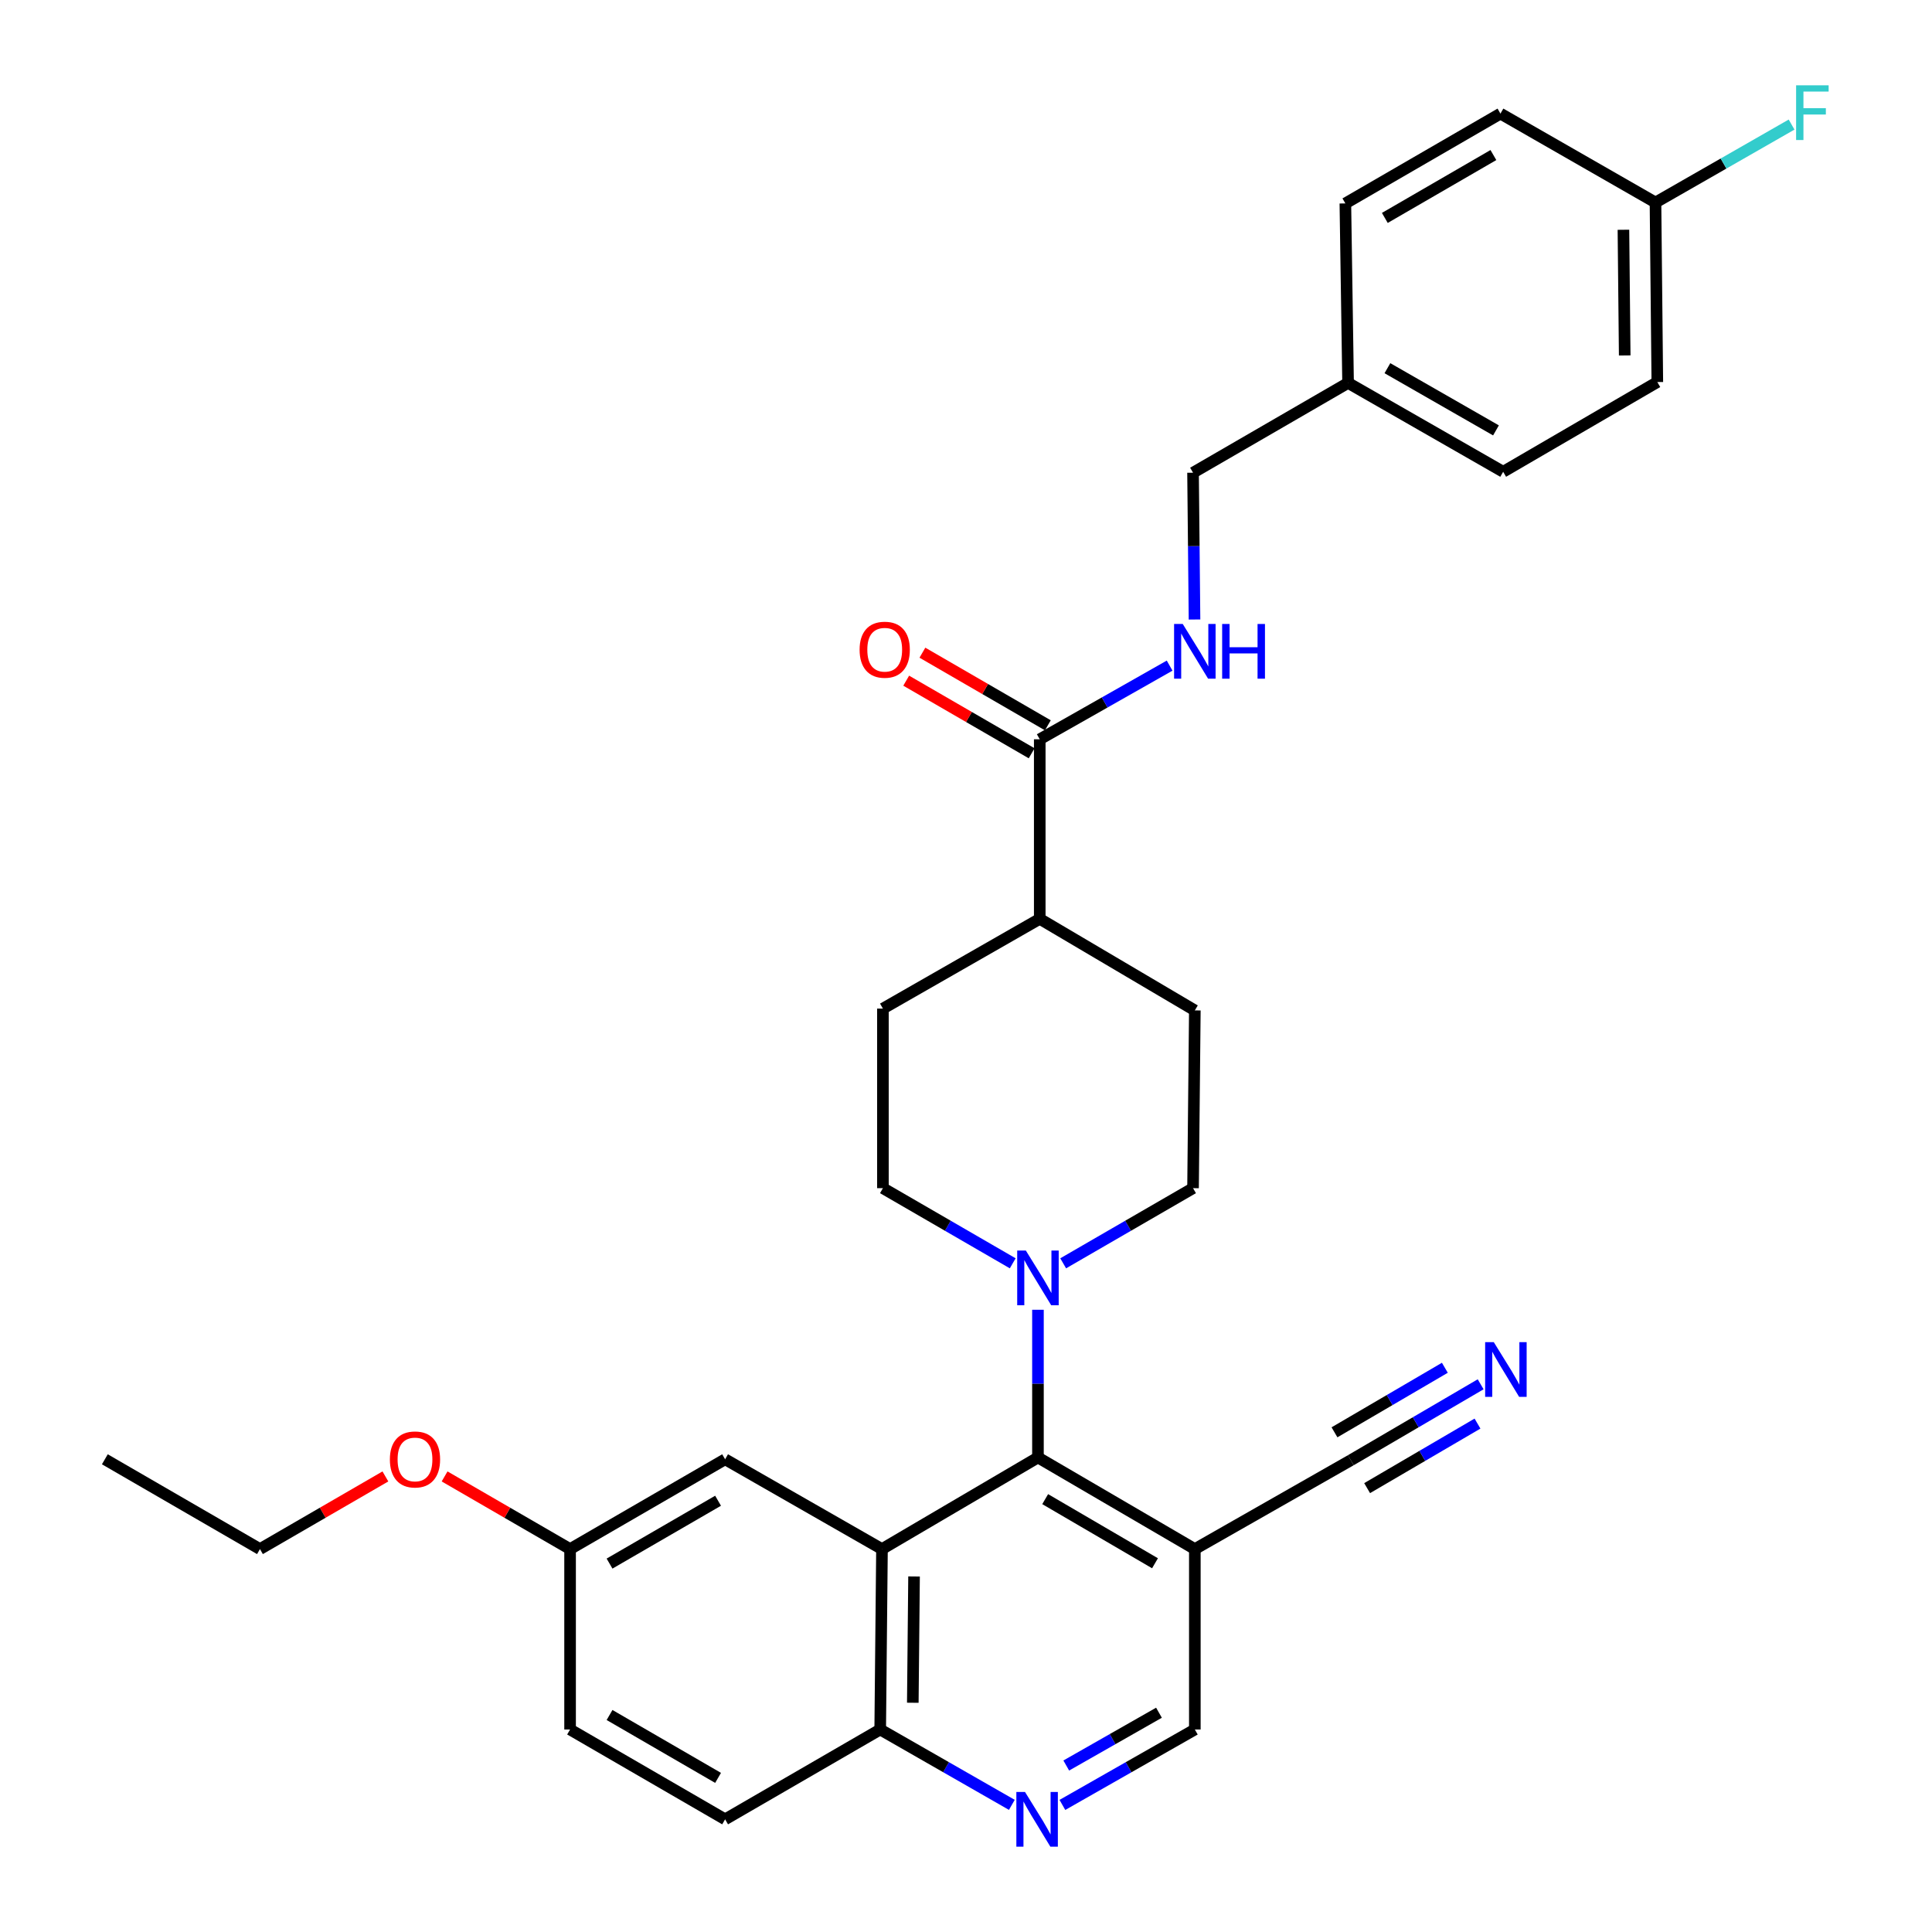 <?xml version='1.0' encoding='iso-8859-1'?>
<svg version='1.1' baseProfile='full'
              xmlns='http://www.w3.org/2000/svg'
                      xmlns:rdkit='http://www.rdkit.org/xml'
                      xmlns:xlink='http://www.w3.org/1999/xlink'
                  xml:space='preserve'
width='1000px' height='1000px' viewBox='0 0 1000 1000'>
<!-- END OF HEADER -->
<rect style='opacity:1.0;fill:#FFFFFF;stroke:none' width='1000' height='1000' x='0' y='0'> </rect>
<path class='bond-0' d='M 456.513,801.803 L 537.242,754.386' style='fill:none;fill-rule:evenodd;stroke:#000000;stroke-width:6px;stroke-linecap:butt;stroke-linejoin:miter;stroke-opacity:1' />
<path class='bond-7' d='M 456.513,801.803 L 455.592,895.186' style='fill:none;fill-rule:evenodd;stroke:#000000;stroke-width:6px;stroke-linecap:butt;stroke-linejoin:miter;stroke-opacity:1' />
<path class='bond-7' d='M 473.109,815.976 L 472.465,881.344' style='fill:none;fill-rule:evenodd;stroke:#000000;stroke-width:6px;stroke-linecap:butt;stroke-linejoin:miter;stroke-opacity:1' />
<path class='bond-9' d='M 456.513,801.803 L 375.319,755.325' style='fill:none;fill-rule:evenodd;stroke:#000000;stroke-width:6px;stroke-linecap:butt;stroke-linejoin:miter;stroke-opacity:1' />
<path class='bond-1' d='M 537.242,754.386 L 537.242,716.16' style='fill:none;fill-rule:evenodd;stroke:#000000;stroke-width:6px;stroke-linecap:butt;stroke-linejoin:miter;stroke-opacity:1' />
<path class='bond-1' d='M 537.242,716.16 L 537.242,677.933' style='fill:none;fill-rule:evenodd;stroke:#0000FF;stroke-width:6px;stroke-linecap:butt;stroke-linejoin:miter;stroke-opacity:1' />
<path class='bond-2' d='M 537.242,754.386 L 618.446,801.803' style='fill:none;fill-rule:evenodd;stroke:#000000;stroke-width:6px;stroke-linecap:butt;stroke-linejoin:miter;stroke-opacity:1' />
<path class='bond-2' d='M 540.984,775.951 L 597.826,809.142' style='fill:none;fill-rule:evenodd;stroke:#000000;stroke-width:6px;stroke-linecap:butt;stroke-linejoin:miter;stroke-opacity:1' />
<path class='bond-12' d='M 524.184,653.889 L 490.59,634.44' style='fill:none;fill-rule:evenodd;stroke:#0000FF;stroke-width:6px;stroke-linecap:butt;stroke-linejoin:miter;stroke-opacity:1' />
<path class='bond-12' d='M 490.59,634.44 L 456.996,614.99' style='fill:none;fill-rule:evenodd;stroke:#000000;stroke-width:6px;stroke-linecap:butt;stroke-linejoin:miter;stroke-opacity:1' />
<path class='bond-13' d='M 550.301,653.892 L 583.909,634.441' style='fill:none;fill-rule:evenodd;stroke:#0000FF;stroke-width:6px;stroke-linecap:butt;stroke-linejoin:miter;stroke-opacity:1' />
<path class='bond-13' d='M 583.909,634.441 L 617.516,614.99' style='fill:none;fill-rule:evenodd;stroke:#000000;stroke-width:6px;stroke-linecap:butt;stroke-linejoin:miter;stroke-opacity:1' />
<path class='bond-5' d='M 618.446,801.803 L 699.175,755.809' style='fill:none;fill-rule:evenodd;stroke:#000000;stroke-width:6px;stroke-linecap:butt;stroke-linejoin:miter;stroke-opacity:1' />
<path class='bond-32' d='M 618.446,801.803 L 618.446,895.186' style='fill:none;fill-rule:evenodd;stroke:#000000;stroke-width:6px;stroke-linecap:butt;stroke-linejoin:miter;stroke-opacity:1' />
<path class='bond-3' d='M 523.726,934.194 L 489.659,914.69' style='fill:none;fill-rule:evenodd;stroke:#0000FF;stroke-width:6px;stroke-linecap:butt;stroke-linejoin:miter;stroke-opacity:1' />
<path class='bond-3' d='M 489.659,914.69 L 455.592,895.186' style='fill:none;fill-rule:evenodd;stroke:#000000;stroke-width:6px;stroke-linecap:butt;stroke-linejoin:miter;stroke-opacity:1' />
<path class='bond-10' d='M 549.894,934.228 L 584.17,914.707' style='fill:none;fill-rule:evenodd;stroke:#0000FF;stroke-width:6px;stroke-linecap:butt;stroke-linejoin:miter;stroke-opacity:1' />
<path class='bond-10' d='M 584.17,914.707 L 618.446,895.186' style='fill:none;fill-rule:evenodd;stroke:#000000;stroke-width:6px;stroke-linecap:butt;stroke-linejoin:miter;stroke-opacity:1' />
<path class='bond-10' d='M 551.895,913.83 L 575.888,900.165' style='fill:none;fill-rule:evenodd;stroke:#0000FF;stroke-width:6px;stroke-linecap:butt;stroke-linejoin:miter;stroke-opacity:1' />
<path class='bond-10' d='M 575.888,900.165 L 599.881,886.5' style='fill:none;fill-rule:evenodd;stroke:#000000;stroke-width:6px;stroke-linecap:butt;stroke-linejoin:miter;stroke-opacity:1' />
<path class='bond-4' d='M 538.172,382.657 L 538.172,475.594' style='fill:none;fill-rule:evenodd;stroke:#000000;stroke-width:6px;stroke-linecap:butt;stroke-linejoin:miter;stroke-opacity:1' />
<path class='bond-8' d='M 538.172,382.657 L 571.785,363.593' style='fill:none;fill-rule:evenodd;stroke:#000000;stroke-width:6px;stroke-linecap:butt;stroke-linejoin:miter;stroke-opacity:1' />
<path class='bond-8' d='M 571.785,363.593 L 605.399,344.528' style='fill:none;fill-rule:evenodd;stroke:#0000FF;stroke-width:6px;stroke-linecap:butt;stroke-linejoin:miter;stroke-opacity:1' />
<path class='bond-14' d='M 542.364,375.416 L 509.9,356.624' style='fill:none;fill-rule:evenodd;stroke:#000000;stroke-width:6px;stroke-linecap:butt;stroke-linejoin:miter;stroke-opacity:1' />
<path class='bond-14' d='M 509.9,356.624 L 477.436,337.832' style='fill:none;fill-rule:evenodd;stroke:#FF0000;stroke-width:6px;stroke-linecap:butt;stroke-linejoin:miter;stroke-opacity:1' />
<path class='bond-14' d='M 533.98,389.899 L 501.516,371.108' style='fill:none;fill-rule:evenodd;stroke:#000000;stroke-width:6px;stroke-linecap:butt;stroke-linejoin:miter;stroke-opacity:1' />
<path class='bond-14' d='M 501.516,371.108 L 469.052,352.316' style='fill:none;fill-rule:evenodd;stroke:#FF0000;stroke-width:6px;stroke-linecap:butt;stroke-linejoin:miter;stroke-opacity:1' />
<path class='bond-6' d='M 699.175,755.809 L 732.78,736.158' style='fill:none;fill-rule:evenodd;stroke:#000000;stroke-width:6px;stroke-linecap:butt;stroke-linejoin:miter;stroke-opacity:1' />
<path class='bond-6' d='M 732.78,736.158 L 766.384,716.506' style='fill:none;fill-rule:evenodd;stroke:#0000FF;stroke-width:6px;stroke-linecap:butt;stroke-linejoin:miter;stroke-opacity:1' />
<path class='bond-6' d='M 707.623,770.255 L 736.187,753.552' style='fill:none;fill-rule:evenodd;stroke:#000000;stroke-width:6px;stroke-linecap:butt;stroke-linejoin:miter;stroke-opacity:1' />
<path class='bond-6' d='M 736.187,753.552 L 764.751,736.848' style='fill:none;fill-rule:evenodd;stroke:#0000FF;stroke-width:6px;stroke-linecap:butt;stroke-linejoin:miter;stroke-opacity:1' />
<path class='bond-6' d='M 690.727,741.362 L 719.291,724.659' style='fill:none;fill-rule:evenodd;stroke:#000000;stroke-width:6px;stroke-linecap:butt;stroke-linejoin:miter;stroke-opacity:1' />
<path class='bond-6' d='M 719.291,724.659 L 747.855,707.955' style='fill:none;fill-rule:evenodd;stroke:#0000FF;stroke-width:6px;stroke-linecap:butt;stroke-linejoin:miter;stroke-opacity:1' />
<path class='bond-17' d='M 455.592,895.186 L 375.319,941.683' style='fill:none;fill-rule:evenodd;stroke:#000000;stroke-width:6px;stroke-linecap:butt;stroke-linejoin:miter;stroke-opacity:1' />
<path class='bond-19' d='M 618.28,320.657 L 617.898,282.666' style='fill:none;fill-rule:evenodd;stroke:#0000FF;stroke-width:6px;stroke-linecap:butt;stroke-linejoin:miter;stroke-opacity:1' />
<path class='bond-19' d='M 617.898,282.666 L 617.516,244.675' style='fill:none;fill-rule:evenodd;stroke:#000000;stroke-width:6px;stroke-linecap:butt;stroke-linejoin:miter;stroke-opacity:1' />
<path class='bond-18' d='M 375.319,755.325 L 295.073,801.803' style='fill:none;fill-rule:evenodd;stroke:#000000;stroke-width:6px;stroke-linecap:butt;stroke-linejoin:miter;stroke-opacity:1' />
<path class='bond-18' d='M 371.669,776.779 L 315.497,809.313' style='fill:none;fill-rule:evenodd;stroke:#000000;stroke-width:6px;stroke-linecap:butt;stroke-linejoin:miter;stroke-opacity:1' />
<path class='bond-11' d='M 538.172,475.594 L 618.446,522.983' style='fill:none;fill-rule:evenodd;stroke:#000000;stroke-width:6px;stroke-linecap:butt;stroke-linejoin:miter;stroke-opacity:1' />
<path class='bond-33' d='M 538.172,475.594 L 456.996,522.053' style='fill:none;fill-rule:evenodd;stroke:#000000;stroke-width:6px;stroke-linecap:butt;stroke-linejoin:miter;stroke-opacity:1' />
<path class='bond-15' d='M 456.996,614.99 L 456.996,522.053' style='fill:none;fill-rule:evenodd;stroke:#000000;stroke-width:6px;stroke-linecap:butt;stroke-linejoin:miter;stroke-opacity:1' />
<path class='bond-16' d='M 617.516,614.99 L 618.446,522.983' style='fill:none;fill-rule:evenodd;stroke:#000000;stroke-width:6px;stroke-linecap:butt;stroke-linejoin:miter;stroke-opacity:1' />
<path class='bond-31' d='M 375.319,941.683 L 295.073,895.186' style='fill:none;fill-rule:evenodd;stroke:#000000;stroke-width:6px;stroke-linecap:butt;stroke-linejoin:miter;stroke-opacity:1' />
<path class='bond-31' d='M 371.672,920.228 L 315.5,887.68' style='fill:none;fill-rule:evenodd;stroke:#000000;stroke-width:6px;stroke-linecap:butt;stroke-linejoin:miter;stroke-opacity:1' />
<path class='bond-22' d='M 295.073,801.803 L 295.073,895.186' style='fill:none;fill-rule:evenodd;stroke:#000000;stroke-width:6px;stroke-linecap:butt;stroke-linejoin:miter;stroke-opacity:1' />
<path class='bond-28' d='M 295.073,801.803 L 262.595,782.999' style='fill:none;fill-rule:evenodd;stroke:#000000;stroke-width:6px;stroke-linecap:butt;stroke-linejoin:miter;stroke-opacity:1' />
<path class='bond-28' d='M 262.595,782.999 L 230.118,764.195' style='fill:none;fill-rule:evenodd;stroke:#FF0000;stroke-width:6px;stroke-linecap:butt;stroke-linejoin:miter;stroke-opacity:1' />
<path class='bond-21' d='M 617.516,244.675 L 697.762,198.197' style='fill:none;fill-rule:evenodd;stroke:#000000;stroke-width:6px;stroke-linecap:butt;stroke-linejoin:miter;stroke-opacity:1' />
<path class='bond-20' d='M 856.878,104.814 L 857.826,197.751' style='fill:none;fill-rule:evenodd;stroke:#000000;stroke-width:6px;stroke-linecap:butt;stroke-linejoin:miter;stroke-opacity:1' />
<path class='bond-20' d='M 840.286,118.925 L 840.949,183.981' style='fill:none;fill-rule:evenodd;stroke:#000000;stroke-width:6px;stroke-linecap:butt;stroke-linejoin:miter;stroke-opacity:1' />
<path class='bond-23' d='M 856.878,104.814 L 892.1,84.646' style='fill:none;fill-rule:evenodd;stroke:#000000;stroke-width:6px;stroke-linecap:butt;stroke-linejoin:miter;stroke-opacity:1' />
<path class='bond-23' d='M 892.1,84.646 L 927.322,64.478' style='fill:none;fill-rule:evenodd;stroke:#33CCCC;stroke-width:6px;stroke-linecap:butt;stroke-linejoin:miter;stroke-opacity:1' />
<path class='bond-34' d='M 856.878,104.814 L 776.632,58.801' style='fill:none;fill-rule:evenodd;stroke:#000000;stroke-width:6px;stroke-linecap:butt;stroke-linejoin:miter;stroke-opacity:1' />
<path class='bond-26' d='M 697.762,198.197 L 696.358,105.288' style='fill:none;fill-rule:evenodd;stroke:#000000;stroke-width:6px;stroke-linecap:butt;stroke-linejoin:miter;stroke-opacity:1' />
<path class='bond-27' d='M 697.762,198.197 L 778.036,244.191' style='fill:none;fill-rule:evenodd;stroke:#000000;stroke-width:6px;stroke-linecap:butt;stroke-linejoin:miter;stroke-opacity:1' />
<path class='bond-27' d='M 718.123,190.575 L 774.315,222.771' style='fill:none;fill-rule:evenodd;stroke:#000000;stroke-width:6px;stroke-linecap:butt;stroke-linejoin:miter;stroke-opacity:1' />
<path class='bond-24' d='M 776.632,58.801 L 696.358,105.288' style='fill:none;fill-rule:evenodd;stroke:#000000;stroke-width:6px;stroke-linecap:butt;stroke-linejoin:miter;stroke-opacity:1' />
<path class='bond-24' d='M 772.978,80.256 L 716.786,112.797' style='fill:none;fill-rule:evenodd;stroke:#000000;stroke-width:6px;stroke-linecap:butt;stroke-linejoin:miter;stroke-opacity:1' />
<path class='bond-25' d='M 857.826,197.751 L 778.036,244.191' style='fill:none;fill-rule:evenodd;stroke:#000000;stroke-width:6px;stroke-linecap:butt;stroke-linejoin:miter;stroke-opacity:1' />
<path class='bond-29' d='M 199.481,764.198 L 167.017,783' style='fill:none;fill-rule:evenodd;stroke:#FF0000;stroke-width:6px;stroke-linecap:butt;stroke-linejoin:miter;stroke-opacity:1' />
<path class='bond-29' d='M 167.017,783 L 134.553,801.803' style='fill:none;fill-rule:evenodd;stroke:#000000;stroke-width:6px;stroke-linecap:butt;stroke-linejoin:miter;stroke-opacity:1' />
<path class='bond-30' d='M 134.553,801.803 L 54.27,755.325' style='fill:none;fill-rule:evenodd;stroke:#000000;stroke-width:6px;stroke-linecap:butt;stroke-linejoin:miter;stroke-opacity:1' />
<path  class='atom-2' d='M 530.982 647.289
L 540.262 662.289
Q 541.182 663.769, 542.662 666.449
Q 544.142 669.129, 544.222 669.289
L 544.222 647.289
L 547.982 647.289
L 547.982 675.609
L 544.102 675.609
L 534.142 659.209
Q 532.982 657.289, 531.742 655.089
Q 530.542 652.889, 530.182 652.209
L 530.182 675.609
L 526.502 675.609
L 526.502 647.289
L 530.982 647.289
' fill='#0000FF'/>
<path  class='atom-4' d='M 530.545 927.523
L 539.825 942.523
Q 540.745 944.003, 542.225 946.683
Q 543.705 949.363, 543.785 949.523
L 543.785 927.523
L 547.545 927.523
L 547.545 955.843
L 543.665 955.843
L 533.705 939.443
Q 532.545 937.523, 531.305 935.323
Q 530.105 933.123, 529.745 932.443
L 529.745 955.843
L 526.065 955.843
L 526.065 927.523
L 530.545 927.523
' fill='#0000FF'/>
<path  class='atom-7' d='M 773.189 694.706
L 782.469 709.706
Q 783.389 711.186, 784.869 713.866
Q 786.349 716.546, 786.429 716.706
L 786.429 694.706
L 790.189 694.706
L 790.189 723.026
L 786.309 723.026
L 776.349 706.626
Q 775.189 704.706, 773.949 702.506
Q 772.749 700.306, 772.389 699.626
L 772.389 723.026
L 768.709 723.026
L 768.709 694.706
L 773.189 694.706
' fill='#0000FF'/>
<path  class='atom-9' d='M 612.186 322.968
L 621.466 337.968
Q 622.386 339.448, 623.866 342.128
Q 625.346 344.808, 625.426 344.968
L 625.426 322.968
L 629.186 322.968
L 629.186 351.288
L 625.306 351.288
L 615.346 334.888
Q 614.186 332.968, 612.946 330.768
Q 611.746 328.568, 611.386 327.888
L 611.386 351.288
L 607.706 351.288
L 607.706 322.968
L 612.186 322.968
' fill='#0000FF'/>
<path  class='atom-9' d='M 632.586 322.968
L 636.426 322.968
L 636.426 335.008
L 650.906 335.008
L 650.906 322.968
L 654.746 322.968
L 654.746 351.288
L 650.906 351.288
L 650.906 338.208
L 636.426 338.208
L 636.426 351.288
L 632.586 351.288
L 632.586 322.968
' fill='#0000FF'/>
<path  class='atom-15' d='M 444.926 336.288
Q 444.926 329.488, 448.286 325.688
Q 451.646 321.888, 457.926 321.888
Q 464.206 321.888, 467.566 325.688
Q 470.926 329.488, 470.926 336.288
Q 470.926 343.168, 467.526 347.088
Q 464.126 350.968, 457.926 350.968
Q 451.686 350.968, 448.286 347.088
Q 444.926 343.208, 444.926 336.288
M 457.926 347.768
Q 462.246 347.768, 464.566 344.888
Q 466.926 341.968, 466.926 336.288
Q 466.926 330.728, 464.566 327.928
Q 462.246 325.088, 457.926 325.088
Q 453.606 325.088, 451.246 327.888
Q 448.926 330.688, 448.926 336.288
Q 448.926 342.008, 451.246 344.888
Q 453.606 347.768, 457.926 347.768
' fill='#FF0000'/>
<path  class='atom-24' d='M 929.661 44.157
L 946.501 44.157
L 946.501 47.397
L 933.461 47.397
L 933.461 55.997
L 945.061 55.997
L 945.061 59.277
L 933.461 59.277
L 933.461 72.477
L 929.661 72.477
L 929.661 44.157
' fill='#33CCCC'/>
<path  class='atom-29' d='M 201.799 755.405
Q 201.799 748.605, 205.159 744.805
Q 208.519 741.005, 214.799 741.005
Q 221.079 741.005, 224.439 744.805
Q 227.799 748.605, 227.799 755.405
Q 227.799 762.285, 224.399 766.205
Q 220.999 770.085, 214.799 770.085
Q 208.559 770.085, 205.159 766.205
Q 201.799 762.325, 201.799 755.405
M 214.799 766.885
Q 219.119 766.885, 221.439 764.005
Q 223.799 761.085, 223.799 755.405
Q 223.799 749.845, 221.439 747.045
Q 219.119 744.205, 214.799 744.205
Q 210.479 744.205, 208.119 747.005
Q 205.799 749.805, 205.799 755.405
Q 205.799 761.125, 208.119 764.005
Q 210.479 766.885, 214.799 766.885
' fill='#FF0000'/>
</svg>

